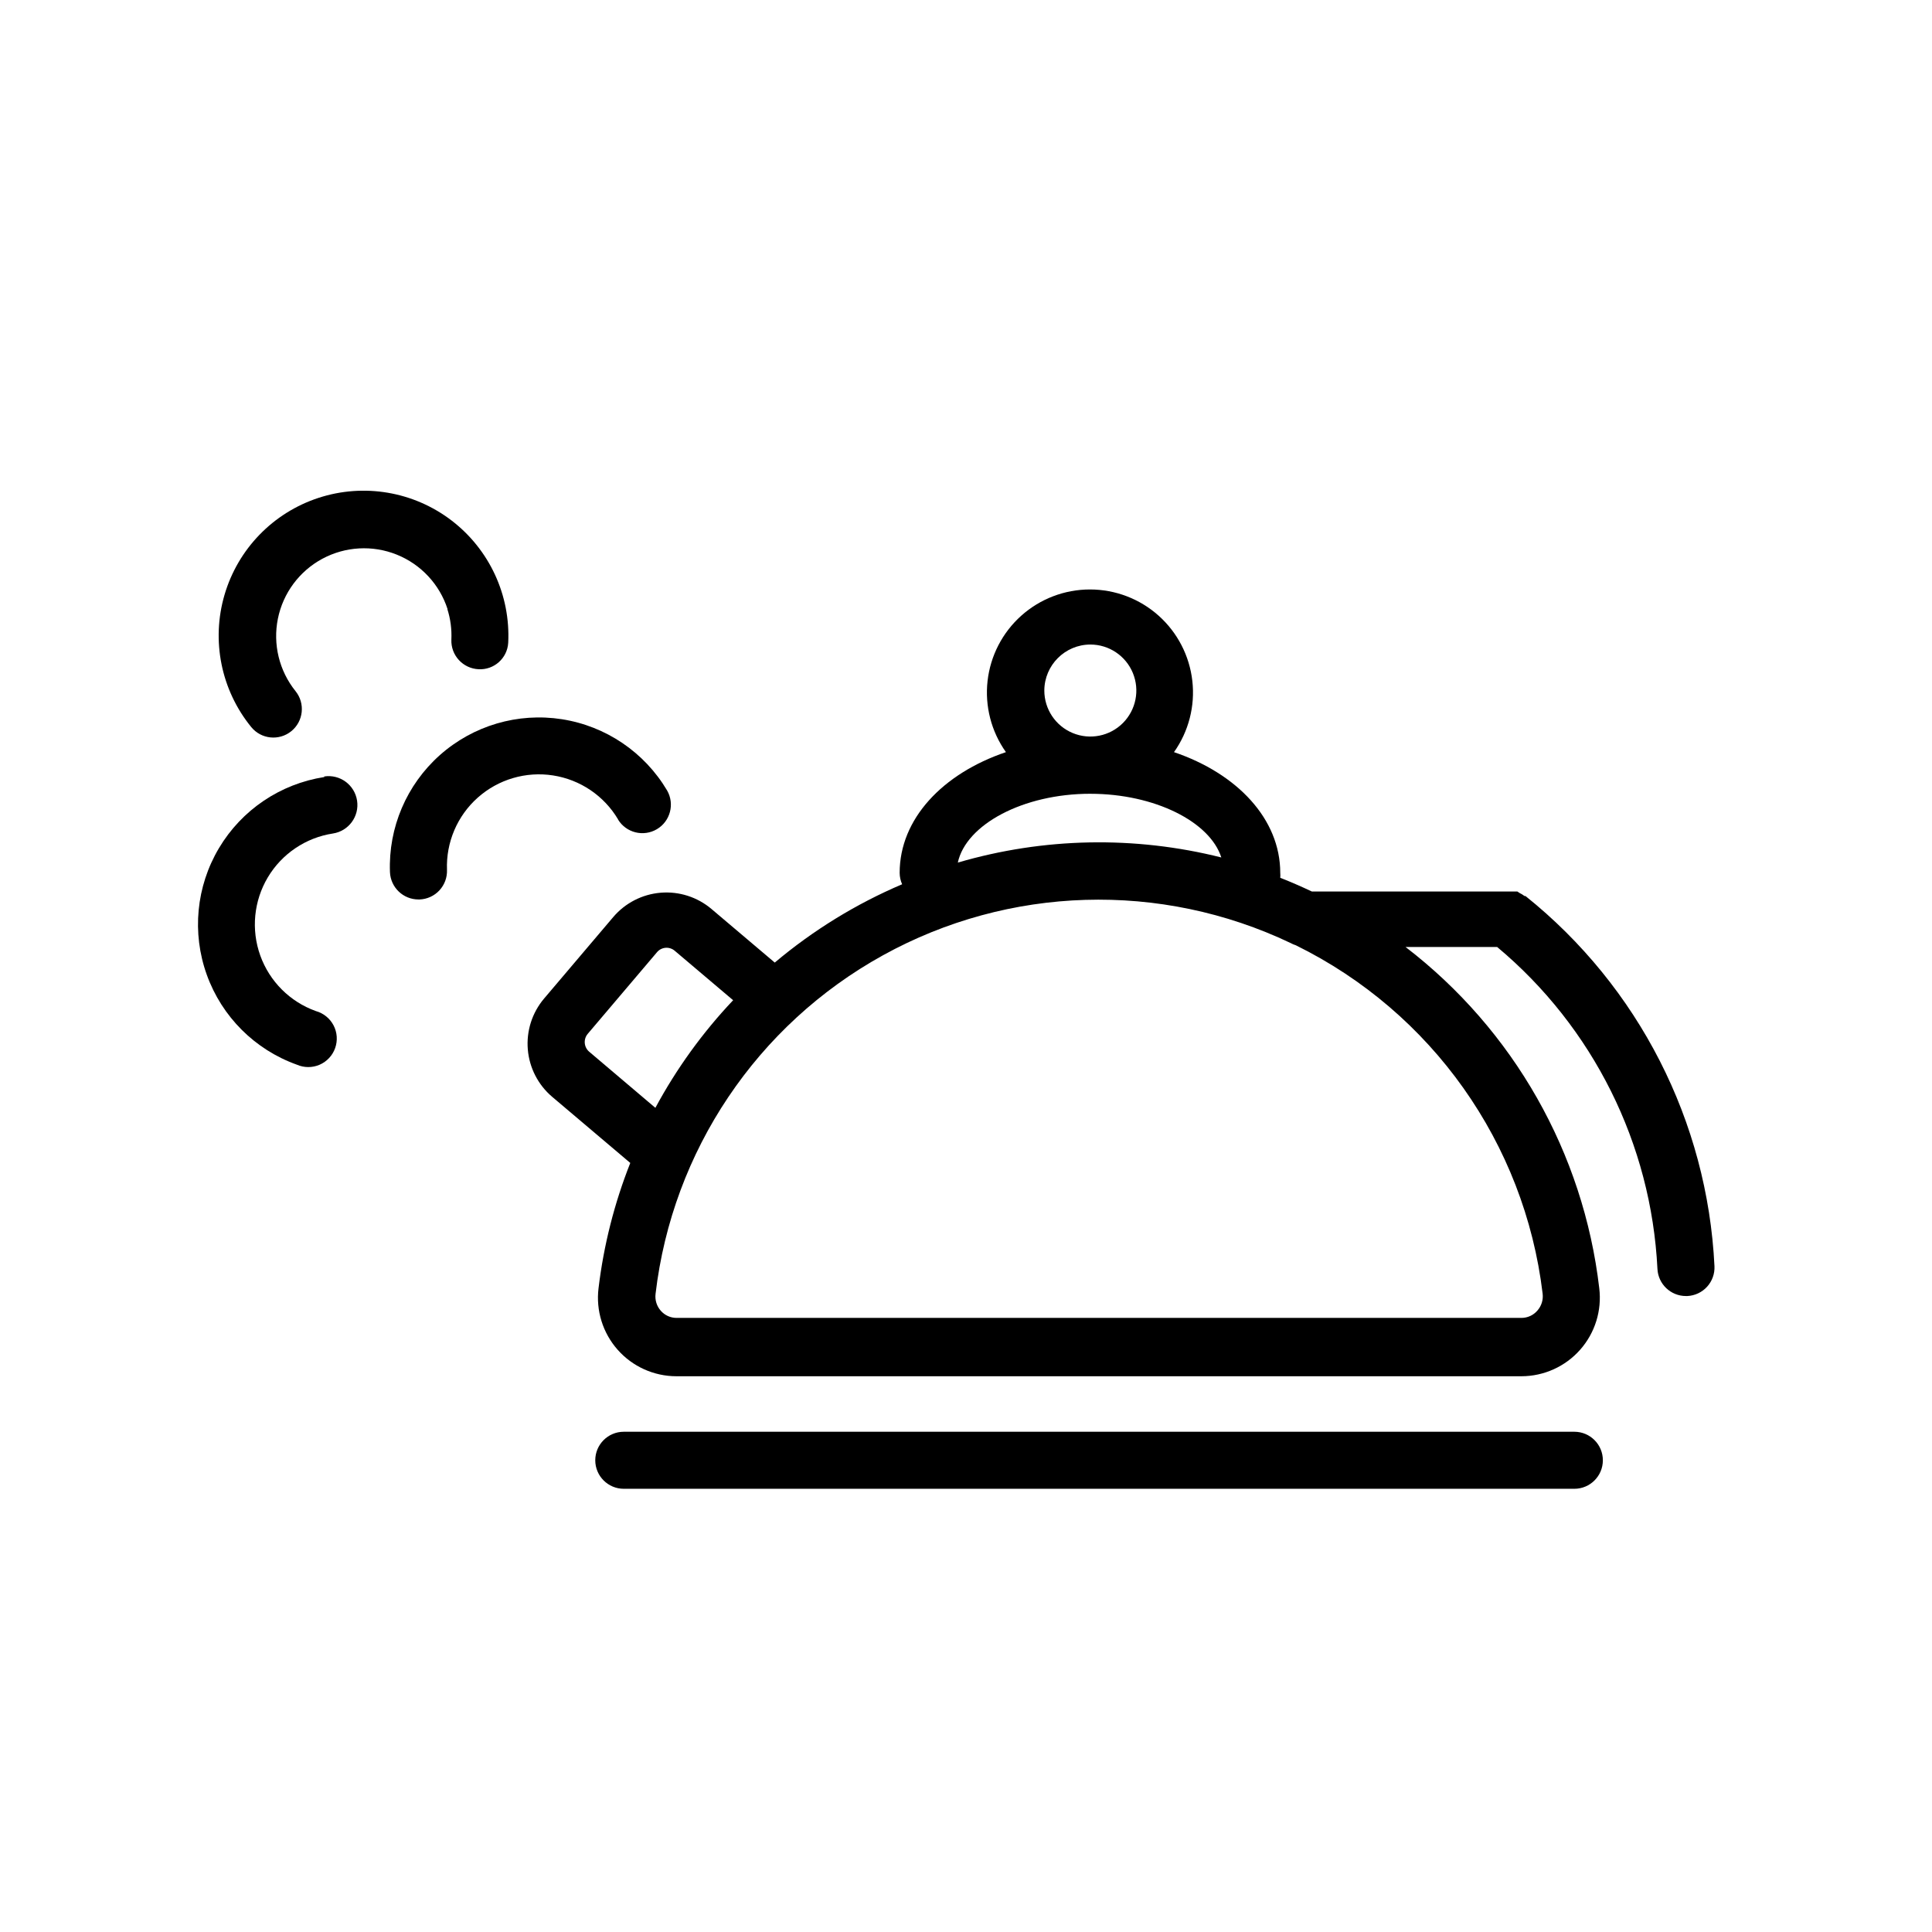 <?xml version="1.0" encoding="UTF-8"?>
<!-- Uploaded to: SVG Repo, www.svgrepo.com, Generator: SVG Repo Mixer Tools -->
<svg fill="#000000" width="800px" height="800px" version="1.1" viewBox="144 144 512 512" xmlns="http://www.w3.org/2000/svg">
 <g>
  <path d="m561.22 523.43h-251.91c-4.172 0-7.559 3.383-7.559 7.555 0 4.176 3.387 7.559 7.559 7.559h251.91c4.172 0 7.555-3.383 7.555-7.559 0-4.172-3.383-7.555-7.555-7.555z"/>
  <path d="m548.27 381.46h-0.25l-0.656-0.453-0.656-0.352-0.605-0.402h-54.461c-2.769-1.309-5.543-2.519-8.363-3.629 0.039-0.434 0.039-0.875 0-1.309 0-14.258-11.387-26.301-28.164-31.992h0.004c3.883-5.477 5.617-12.188 4.863-18.859-0.75-6.672-3.934-12.832-8.938-17.305-5.004-4.473-11.484-6.945-18.195-6.945-6.715 0-13.191 2.473-18.195 6.945-5.008 4.473-8.188 10.633-8.941 17.305-0.75 6.672 0.98 13.383 4.867 18.859-16.828 5.691-28.164 17.734-28.164 31.992 0.008 1.043 0.23 2.07 0.656 3.023-12.219 5.203-23.598 12.199-33.754 20.754l-16.777-14.207c-3.742-3.164-8.59-4.711-13.473-4.305-4.883 0.406-9.406 2.734-12.574 6.473l-18.34 21.613c-3.148 3.738-4.688 8.574-4.281 13.445s2.723 9.383 6.449 12.551l20.707 17.531c-4.219 10.66-7.047 21.82-8.414 33.203-0.723 5.906 1.121 11.836 5.059 16.293 3.938 4.461 9.598 7.019 15.547 7.031h223.99c5.949-0.012 11.609-2.57 15.547-7.031 3.938-4.457 5.781-10.387 5.059-16.293-4.18-35.848-22.699-68.469-51.336-90.434h24.285-0.004c25.434 21.262 40.832 52.184 42.473 85.293 0.188 4.035 3.516 7.211 7.559 7.207h0.352c2.004-0.094 3.891-0.977 5.242-2.461 1.352-1.484 2.059-3.445 1.961-5.449-1.863-38.363-20.102-74.082-50.078-98.094zm-115.32-66.652c4.93 0 9.375 2.969 11.262 7.527 1.887 4.555 0.844 9.797-2.641 13.285-3.488 3.488-8.734 4.531-13.289 2.644s-7.527-6.332-7.527-11.266c0.027-6.723 5.473-12.164 12.195-12.191zm0 39.551c17.027 0 31.691 7.406 34.711 16.879v-0.004c-22.98-5.773-47.09-5.301-69.828 1.359 2.168-10.074 17.281-18.238 35.117-18.238zm-132.8 68.363c-1.414-1.199-1.594-3.312-0.402-4.734l18.34-21.613h-0.004c0.57-0.691 1.395-1.121 2.285-1.199 0.891-0.074 1.773 0.211 2.453 0.797l15.469 13.098h-0.004c-8.094 8.559-15.023 18.145-20.605 28.516zm252.66 64.086c0.211 1.645-0.305 3.301-1.41 4.535-1.051 1.215-2.578 1.91-4.184 1.914h-223.89c-1.598 0.012-3.125-0.668-4.184-1.863-1.109-1.234-1.621-2.891-1.41-4.535 4.453-37.867 26.887-71.262 60.262-89.699 33.371-18.434 73.586-19.645 108.01-3.254 0.445 0.25 0.918 0.453 1.41 0.605 36.012 17.719 60.617 52.449 65.395 92.297z"/>
  <path d="m307.8 361.21c2.164 3.508 6.742 4.633 10.289 2.531 3.543-2.102 4.75-6.66 2.711-10.242-6.012-10.148-16.246-17.082-27.906-18.898-11.656-1.816-23.512 1.672-32.328 9.512-8.816 7.844-13.664 19.211-13.223 31 0.164 4.055 3.5 7.258 7.559 7.254h0.301c2.004-0.078 3.898-0.949 5.258-2.422 1.359-1.477 2.078-3.43 1.996-5.438-0.273-7.273 2.719-14.293 8.16-19.133 5.441-4.84 12.762-6.996 19.957-5.875 7.195 1.117 13.516 5.394 17.227 11.66z"/>
  <path d="m229.96 349.92c-11.66 1.797-21.91 8.711-27.941 18.855-6.031 10.145-7.211 22.453-3.215 33.555 3.992 11.105 12.742 19.84 23.852 23.816 1.926 0.844 4.109 0.852 6.039 0.02 1.926-0.836 3.422-2.434 4.121-4.414 0.703-1.977 0.551-4.16-0.422-6.019-0.973-1.863-2.676-3.234-4.699-3.793-6.856-2.457-12.254-7.856-14.719-14.711-2.461-6.856-1.73-14.453 1.996-20.715 3.727-6.258 10.055-10.523 17.258-11.629 4.172-0.641 7.039-4.543 6.398-8.715-0.641-4.176-4.543-7.039-8.715-6.398z"/>
  <path d="m262.56 305.43c0.828 2.602 1.184 5.332 1.059 8.062-0.172 4.156 3.051 7.668 7.203 7.859 4.102 0.227 7.617-2.902 7.859-7.004 0.633-12.629-4.996-24.758-15.043-32.434-10.051-7.672-23.234-9.902-35.25-5.965-12.016 3.934-21.324 13.535-24.883 25.668-3.562 12.133-0.922 25.242 7.062 35.047 2.629 3.242 7.387 3.738 10.629 1.109 3.242-2.629 3.738-7.387 1.109-10.629-4.324-5.391-6.031-12.426-4.66-19.199 1.375-6.773 5.688-12.582 11.773-15.863 6.086-3.277 13.312-3.68 19.723-1.102 6.414 2.578 11.348 7.871 13.469 14.449z"/>
 </g>
</svg>